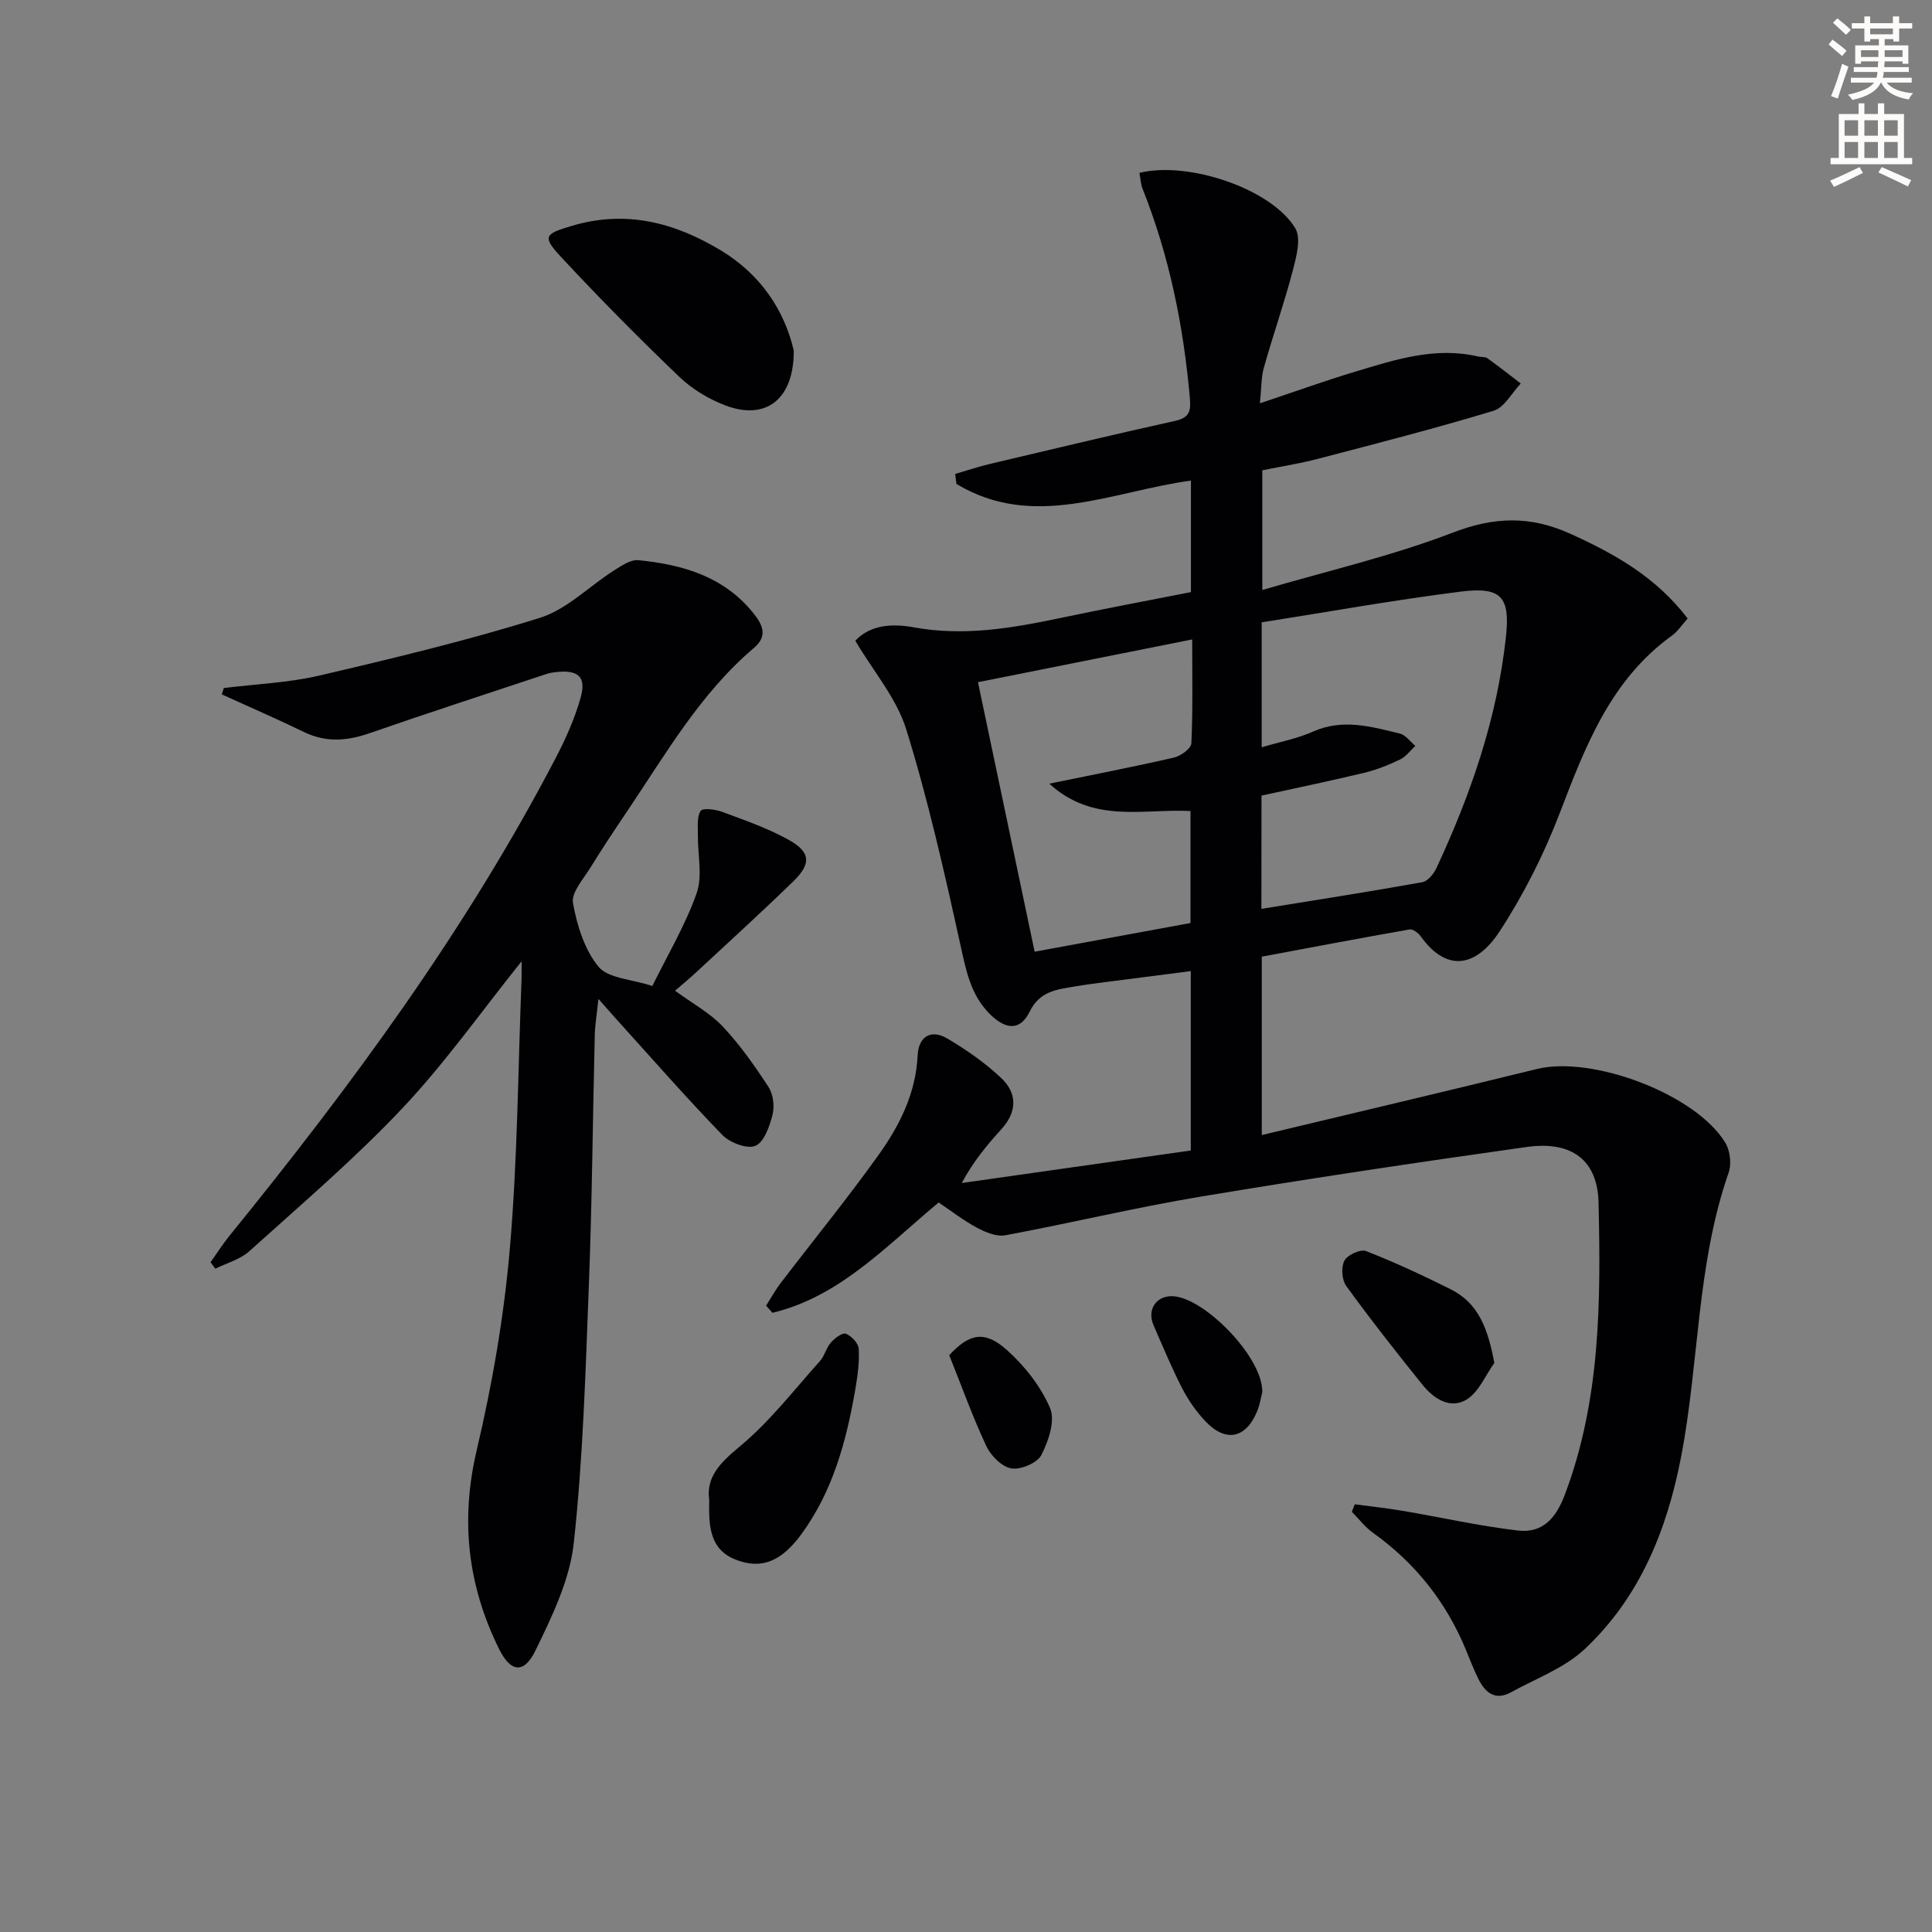 <svg enable-background="new 0 0 400 400" viewBox="0 0 400 400" xmlns="http://www.w3.org/2000/svg"><rect x="0" y="0" width="400" height="400" fill="#808080" stroke="none"/><path d="m378.6 9.2.8-1c.9.7 1.9 1.4 2.9 2.3l-.9 1.1c-1.1-.9-2-1.7-2.8-2.4zm.5 10.7c.9-2.1 1.6-4.3 2.3-6.7.4.2.8.4 1.3.6-.7 2.1-1.5 4.3-2.2 6.6zm.4-15.2.9-.9c1 .8 2 1.6 2.8 2.4l-1 1c-1-.9-1.9-1.8-2.7-2.5zm12.5-1.3h1.2v1.4h2.7v1.1h-2.7v2.7h-1.2v-.5h-1.8v1.3h4.9v3.8h-1.2v-.5h-3.7c0 .4-.1.9-.1 1.2h5.1v1h-5.2c0 .5-.1.9-.2 1.2h6v1h-5.2c1.1 1.3 2.9 2 5.5 2.2-.4.4-.7.8-.9 1.3-2.9-.5-4.8-1.6-5.7-3.5h-.1c-.8 1.7-2.7 2.9-5.9 3.6-.2-.4-.6-.8-.9-1.1 2.8-.6 4.6-1.4 5.4-2.5h-4.8v-1h5.3c.1-.3.2-.7.2-1.2h-4.9v-1h5c0-.4 0-.8.1-1.2h-3.6v.5h-1.2v-3.8h4.9v-1.3h-1.8v.5h-1.2v-2.7h-2.6v-1.1h2.6v-1.4h1.2v1.4h4.7v-1.4zm-6.7 8.4h3.6c0-.4 0-.9 0-1.4h-3.6zm1.9-4.7h4.7v-1.2h-4.7zm6.7 3.3h-3.7v1.4h3.7z" fill="#fcfbfa"/><path d="m384.7 21.4h1.3v2.2h2.8v-2.2h1.3v2.2h4.1v9.1h1.7v1.3h-16.9v-1.3h1.7v-9.1h4.1v-2.2zm.3 13.2.7 1.2c-1.8.9-3.8 1.9-6 2.9-.2-.4-.5-.8-.8-1.3 2.4-1 4.4-2 6.1-2.8zm-3.1-6.5h2.8v-3.2h-2.8zm0 4.6h2.8v-3.3h-2.8zm4.1-4.6h2.8v-3.2h-2.8zm0 4.6h2.8v-3.3h-2.8zm3.6 1.9c2.1.9 4.1 1.8 6.1 2.7l-.7 1.3c-2.2-1.1-4.2-2-6.1-2.9zm3.3-9.7h-2.8v3.2h2.8zm-2.8 7.8h2.8v-3.3h-2.8z" fill="#fcfbfa"/><g fill="#010103"><path d="m194.34 248.96c-11.05 9.2-20.56 19.53-34.42 22.84-.44-.49-.88-.99-1.31-1.48 1-1.55 1.89-3.19 3-4.65 6.76-8.85 13.81-17.5 20.29-26.55 4.36-6.09 7.71-12.77 8.09-20.61.19-3.96 2.8-5.47 6.13-3.5 3.96 2.34 7.83 5.03 11.17 8.18 3.33 3.14 3.33 6.97.06 10.57-2.99 3.29-5.84 6.71-8.23 11.17 15.74-2.24 31.49-4.47 47.42-6.73 0-12.58 0-24.51 0-37.14-6.02.77-11.85 1.51-17.68 2.27-2.14.28-4.28.55-6.41.92-3.67.64-7.15.91-9.27 5.21-1.95 3.95-4.88 3.75-8.09.64-4.18-4.05-5.1-9.31-6.31-14.76-3.28-14.87-6.64-29.77-11.14-44.3-2-6.45-6.81-12.04-10.56-18.38 3.19-3.41 7.83-3.56 12.08-2.78 10.4 1.9 20.41.17 30.48-1.95 8.9-1.88 17.84-3.55 26.93-5.34 0-7.89 0-15.47 0-23.09-16.38 2.23-32.57 10.34-48.55.69-.09-.69-.17-1.38-.26-2.07 2.42-.7 4.82-1.51 7.28-2.09 12.74-3.01 25.47-6.06 38.25-8.89 3.12-.69 3.29-2.14 3.04-4.94-1.32-14.81-4.24-29.23-9.76-43.08-.41-1.04-.45-2.23-.66-3.33 10.11-2.49 27.32 3.28 32.26 11.46 1.27 2.1.21 5.99-.54 8.86-1.76 6.72-4.07 13.3-5.96 20-.57 2.02-.49 4.23-.82 7.39 7.08-2.36 13.38-4.64 19.79-6.57 8.25-2.48 16.53-5.19 25.37-3.12.65.15 1.46.02 1.94.36 2.35 1.68 4.61 3.47 6.91 5.23-1.86 1.94-3.39 4.97-5.64 5.65-12.04 3.65-24.23 6.77-36.41 9.96-3.68.96-7.45 1.55-11.46 2.36v24.78c13.53-3.97 26.83-7.03 39.44-11.88 8.61-3.31 16.05-3.51 24.33.24 9.22 4.17 17.76 8.98 24.29 17.54-1.1 1.22-2 2.64-3.27 3.56-12.74 9.19-17.93 22.97-23.28 36.91-3.25 8.46-7.43 16.73-12.38 24.31-4.52 6.93-10.63 8.97-16.35 1.01-.5-.69-1.62-1.53-2.3-1.41-10.23 1.8-20.43 3.74-30.59 5.64v36.93c19.21-4.6 38.1-9.04 56.94-13.67 11.53-2.84 32.93 5.22 39.02 15.25.99 1.63 1.33 4.37.71 6.16-6.66 19.07-6.09 39.32-9.85 58.85-2.92 15.17-8.56 29.14-19.97 39.84-4.19 3.93-10.07 6.08-15.23 8.93-3.3 1.82-5.37.08-6.79-2.78-.96-1.93-1.73-3.96-2.55-5.95-4.09-9.96-10.52-18.03-19.28-24.3-1.64-1.17-2.91-2.88-4.35-4.33.2-.52.4-1.03.6-1.55 3.29.44 6.59.79 9.85 1.34 7.98 1.35 15.9 3.15 23.92 4.09 5.05.59 7.85-2.45 9.72-7.41 7.41-19.64 7.46-40.03 6.98-60.51-.2-8.59-5.35-12.83-14.89-11.49-22.51 3.17-45 6.53-67.42 10.27-13.57 2.26-26.97 5.49-40.5 8.01-1.81.34-4.09-.61-5.84-1.54-2.77-1.48-5.27-3.43-7.97-5.25zm66.82-60.79c11.42-1.85 22.39-3.56 33.31-5.52 1.14-.2 2.38-1.75 2.95-2.97 7.1-15.25 12.57-31.03 14.37-47.86.89-8.28-.96-10.4-9.47-9.32-13.74 1.74-27.39 4.19-41.1 6.35v25.87c3.76-1.12 7.38-1.8 10.65-3.26 6.14-2.73 12.04-1.02 17.96.42 1.2.29 2.14 1.67 3.2 2.55-1.04.96-1.93 2.23-3.15 2.81-2.37 1.14-4.87 2.14-7.43 2.76-7.04 1.69-14.13 3.16-21.27 4.72-.02 7.74-.02 15.19-.02 23.45zm-14.68 2.93c0-8.08 0-15.65 0-23.19-9.88-.49-20.14 2.66-29.23-5.66 9.33-1.92 17.61-3.51 25.83-5.41 1.4-.32 3.53-1.88 3.58-2.94.32-6.92.17-13.87.17-21.51-15.1 3.01-29.47 5.88-44.35 8.85 3.98 18.91 7.84 37.27 11.73 55.8 11.27-2.08 21.82-4.02 32.27-5.94z"/><path d="m135.06 204.14c3.15-6.41 6.83-12.57 9.17-19.21 1.27-3.61.2-8.03.26-12.08.03-1.7-.25-3.73.57-4.96.45-.66 3.07-.32 4.47.2 4.65 1.73 9.4 3.37 13.71 5.76 4.6 2.55 4.78 4.95 1.01 8.62-6.56 6.38-13.34 12.54-20.04 18.77-1.33 1.24-2.74 2.4-4.45 3.88 3.66 2.68 7.23 4.59 9.86 7.39 3.58 3.8 6.63 8.15 9.49 12.54.98 1.5 1.28 3.97.84 5.73-.61 2.4-1.74 5.68-3.55 6.45-1.71.72-5.29-.64-6.85-2.25-7.52-7.76-14.64-15.91-21.9-23.93-.98-1.09-1.95-2.19-3.75-4.23-.33 3.17-.71 5.34-.76 7.52-.42 17.13-.55 34.28-1.21 51.4-.69 17.92-1.2 35.9-3.13 53.71-.83 7.63-4.48 15.16-7.91 22.22-2.42 5-5.19 4.57-7.61-.35-6.46-13.14-8-26.61-4.57-41.13 3.23-13.68 5.64-27.69 6.85-41.69 1.6-18.53 1.69-37.19 2.42-55.8.04-1.11.01-2.22.01-3.67-8.41 10.49-15.88 21.1-24.7 30.44-9.9 10.49-20.94 19.9-31.67 29.58-1.89 1.71-4.67 2.44-7.04 3.62-.33-.44-.66-.89-.99-1.33 1.28-1.8 2.46-3.68 3.84-5.39 25.32-31.17 49.08-63.41 67.69-99.15 2.06-3.95 3.9-8.1 5.1-12.37 1.21-4.3-.5-5.77-5.03-5.29-.66.07-1.33.16-1.96.37-12.27 4.08-24.56 8.07-36.77 12.31-4.63 1.6-8.97 1.94-13.49-.25-5.62-2.72-11.35-5.21-17.04-7.8.13-.44.27-.88.4-1.32 6.6-.82 13.34-1.08 19.78-2.58 15.33-3.58 30.67-7.26 45.68-11.96 5.57-1.74 10.17-6.52 15.3-9.78 1.56-.99 3.47-2.31 5.09-2.15 9.1.91 17.61 3.32 23.75 10.91 2.07 2.55 3.04 4.82.14 7.28-11.11 9.43-18.24 21.95-26.23 33.8-2.6 3.86-5.18 7.73-7.62 11.69-1.45 2.36-3.98 5.15-3.59 7.31.83 4.63 2.39 9.67 5.29 13.19 2.03 2.41 6.79 2.55 11.14 3.98z"/><path d="m164.34 72.59c.04 10.09-5.77 14.51-14.1 11.37-3.49-1.31-6.96-3.41-9.64-5.98-8.39-8.04-16.58-16.32-24.49-24.83-3.95-4.25-3.27-4.73 2.26-6.38 11.25-3.36 21.34-.69 30.92 5.1 8.25 4.99 13.14 12.45 15.05 20.72z"/><path d="m146.84 310.61c-.7-4.83 2.27-7.77 6.36-11.17 6.16-5.11 11.16-11.63 16.56-17.64.97-1.08 1.29-2.74 2.26-3.83.79-.9 2.39-2.12 3.1-1.84 1.16.46 2.6 1.97 2.67 3.11.16 2.77-.23 5.6-.7 8.36-1.84 10.7-4.63 21.09-11.17 30.03-4.18 5.72-8.31 7.33-13.57 5.29-5.37-2.09-5.65-6.84-5.51-12.31z"/><path d="m309.39 282.18c-1.86 2.58-3.2 5.99-5.7 7.55-3.39 2.11-6.82-.11-9.13-2.97-5.42-6.72-10.76-13.52-15.83-20.5-.92-1.26-1.09-3.88-.39-5.25.61-1.18 3.33-2.44 4.46-2 5.94 2.32 11.75 5.03 17.47 7.88 5.87 2.91 7.78 8.21 9.12 15.29z"/><path d="m261.34 288.19c-.19.76-.43 2.42-1.04 3.93-2.3 5.68-6.48 6.6-10.68 2.19-1.91-2-3.57-4.37-4.84-6.83-2.19-4.26-4.03-8.7-5.95-13.1-1.38-3.18.49-6.06 3.82-6.02 6.49.09 18.82 12.57 18.69 19.83z"/><path d="m196.53 280.58c4.08-4.43 7.28-5.25 11.93-1.08 3.69 3.3 7.03 7.54 8.95 12.04 1.1 2.58-.32 6.81-1.8 9.69-.85 1.66-4.24 3.1-6.2 2.79s-4.25-2.6-5.18-4.58c-2.8-5.95-5.02-12.16-7.7-18.86z"/></g></svg>
